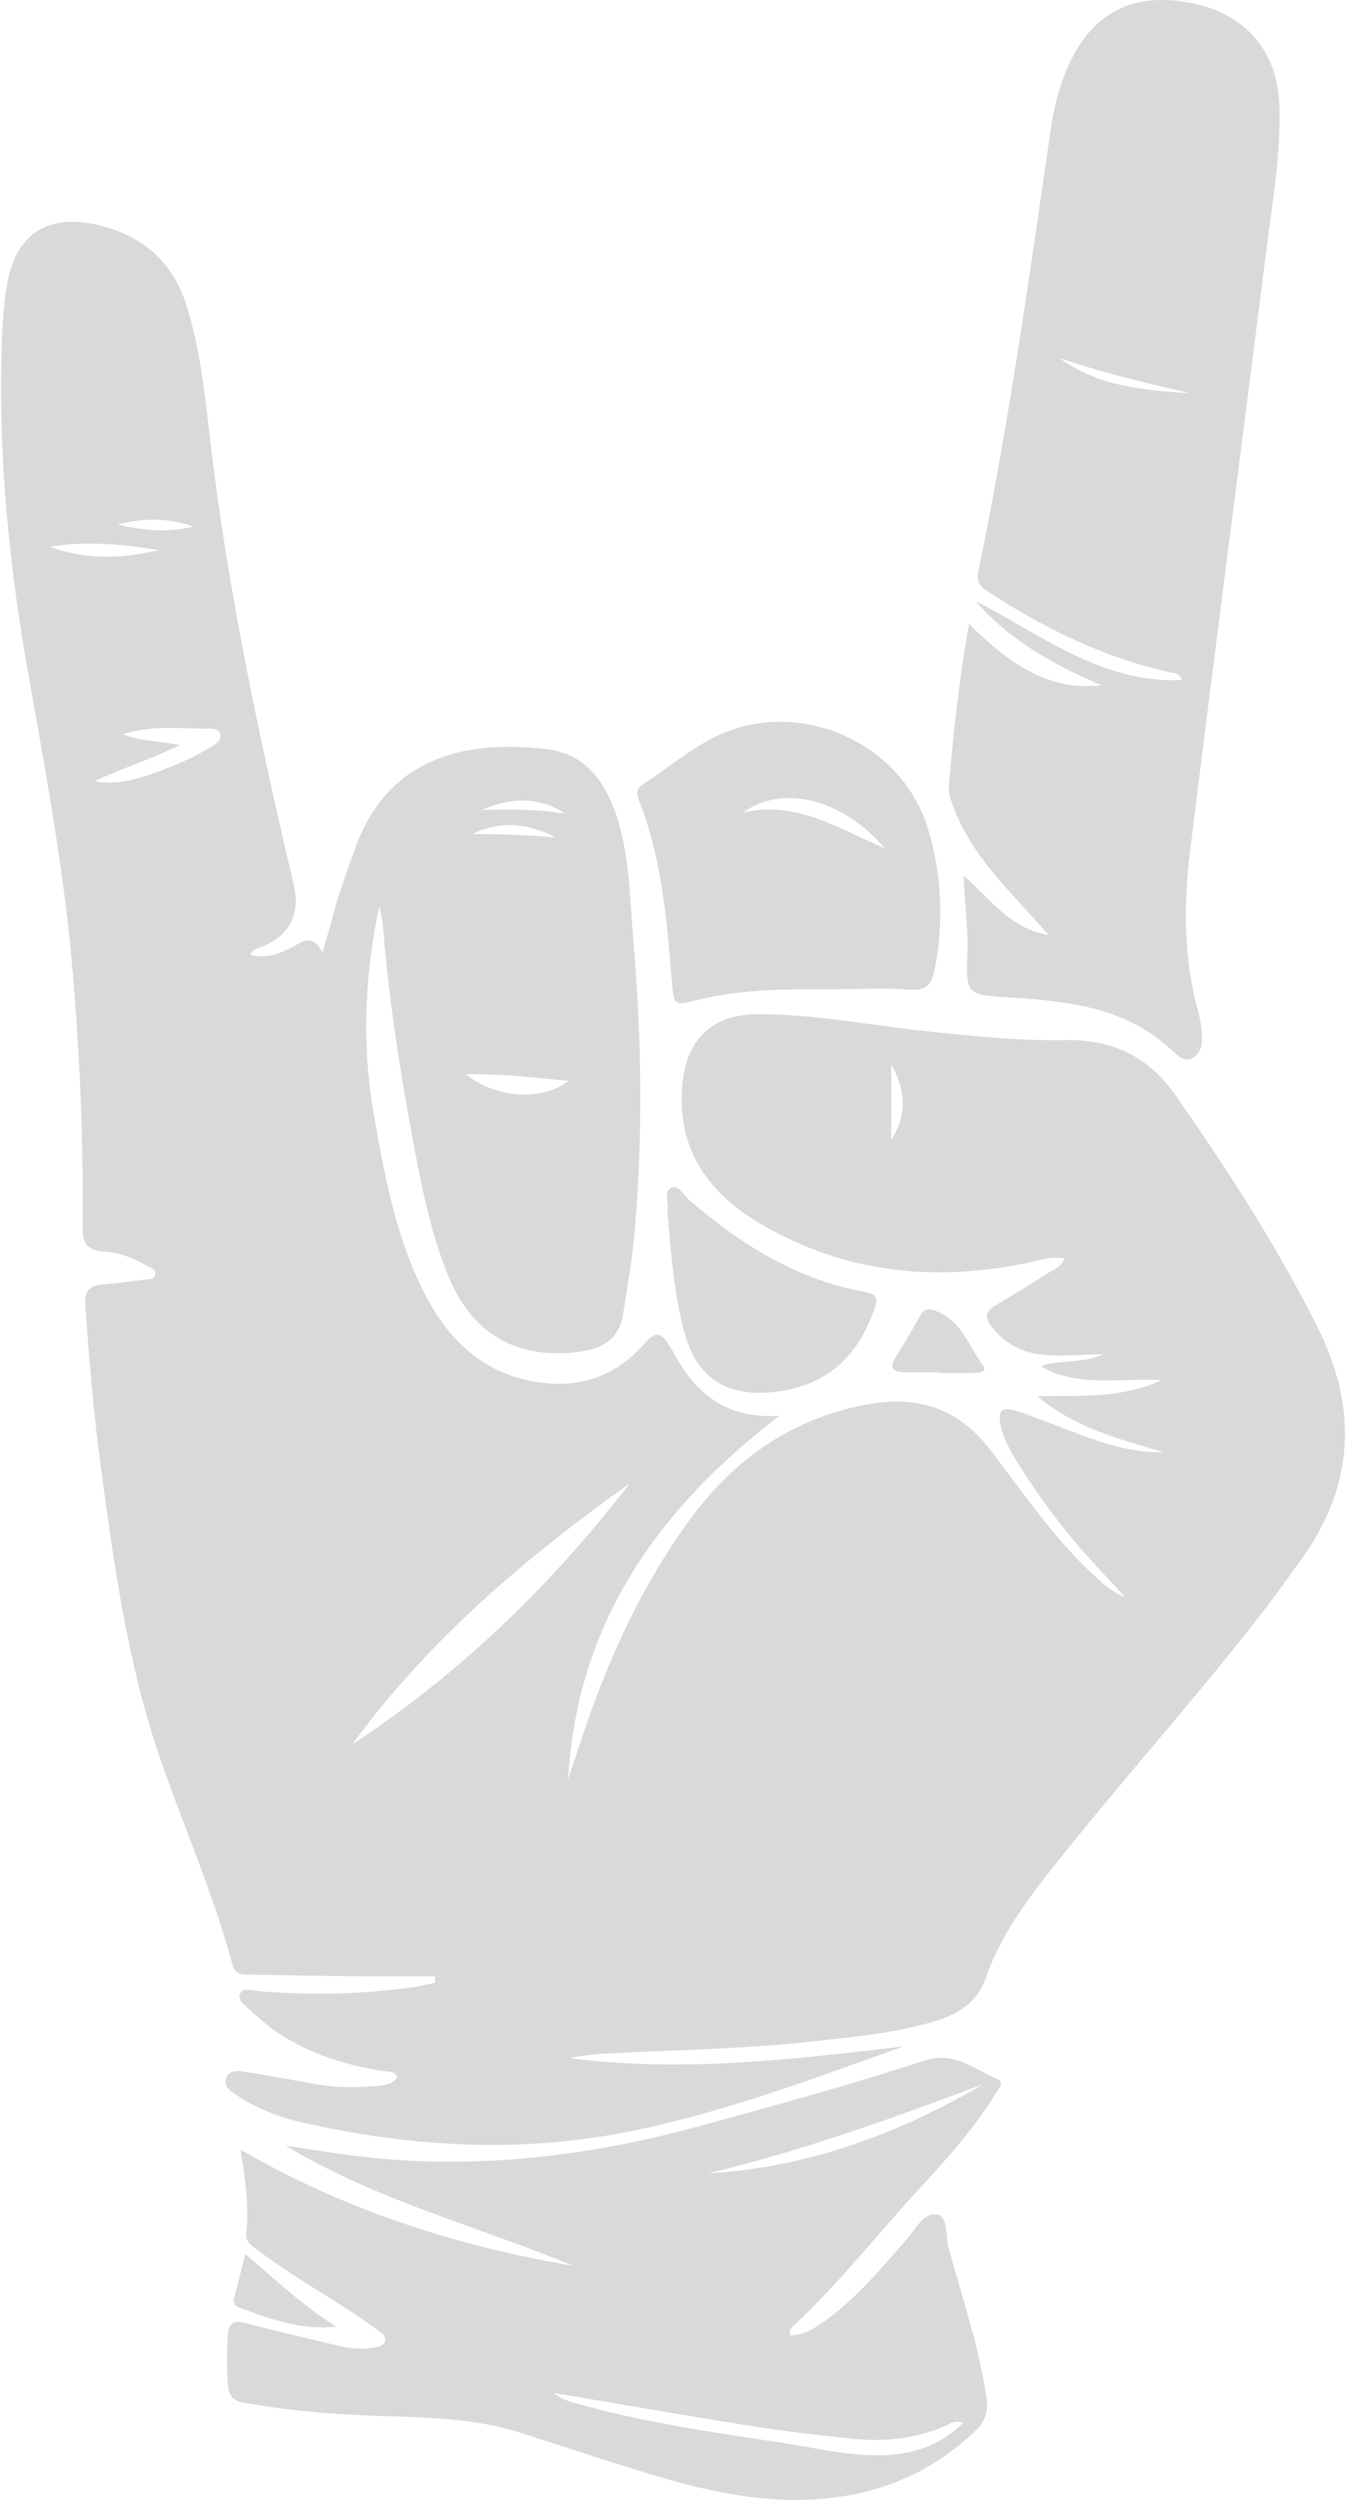 <svg width="84" height="156" viewBox="0 0 84 156" fill="none" xmlns="http://www.w3.org/2000/svg">
<g clip-path="url(#clip0_370_2421)">
<path d="M56.398 127.7C50.68 129.73 45.018 131.89 39.015 133.059C32.213 134.383 25.528 133.953 18.851 132.447C17.395 132.118 15.996 131.567 14.742 130.721C14.398 130.489 13.957 130.228 14.098 129.74C14.261 129.171 14.821 129.212 15.26 129.28C16.735 129.509 18.202 129.787 19.671 130.052C21.003 130.292 22.34 130.274 23.679 130.15C24.099 130.112 24.516 130.026 24.787 129.63C24.635 129.199 24.243 129.289 23.931 129.24C21.558 128.872 19.304 128.169 17.297 126.821C16.697 126.418 16.146 125.933 15.616 125.438C15.32 125.162 14.804 124.808 14.967 124.442C15.176 123.976 15.784 124.226 16.209 124.26C19.469 124.525 22.716 124.445 25.953 123.978C26.356 123.92 26.751 123.81 27.15 123.723C27.146 123.59 27.142 123.457 27.139 123.324C25.451 123.324 23.764 123.337 22.076 123.321C19.931 123.3 17.785 123.258 15.64 123.222C15.148 123.214 14.685 123.271 14.499 122.574C13.322 118.169 11.458 114.002 9.982 109.699C7.97 103.834 7.129 97.735 6.303 91.632C5.846 88.257 5.56 84.865 5.326 81.467C5.264 80.568 5.569 80.216 6.417 80.15C7.257 80.085 8.094 79.972 8.929 79.862C9.213 79.824 9.635 79.892 9.689 79.527C9.74 79.178 9.324 79.081 9.072 78.935C8.267 78.467 7.372 78.156 6.467 78.098C5.322 78.025 5.144 77.472 5.154 76.472C5.208 71.15 4.984 65.838 4.528 60.535C4.002 54.428 2.901 48.412 1.823 42.388C0.629 35.707 -0.085 28.977 0.091 22.179C0.128 20.766 0.193 19.342 0.407 17.948C0.92 14.601 2.938 13.257 6.223 14.069C8.854 14.719 10.736 16.287 11.591 18.92C12.495 21.703 12.783 24.608 13.12 27.489C14.215 36.852 16.185 46.047 18.331 55.211C18.756 57.023 18.117 58.306 16.417 59.058C16.156 59.174 15.804 59.175 15.63 59.586C16.59 59.841 17.419 59.527 18.215 59.113C18.867 58.773 19.488 58.218 20.133 59.426C20.393 58.504 20.576 57.891 20.738 57.273C21.126 55.791 21.655 54.359 22.172 52.919C24.157 47.38 28.87 46.097 34.209 46.764C36.534 47.054 37.796 48.812 38.487 50.945C39.311 53.488 39.311 56.151 39.533 58.774C40.034 64.693 40.123 70.621 39.637 76.546C39.487 78.372 39.172 80.186 38.887 81.999C38.675 83.35 37.855 84.075 36.403 84.311C32.396 84.96 29.433 83.31 27.922 79.497C26.747 76.53 26.18 73.398 25.608 70.275C24.864 66.21 24.251 62.125 23.918 58.002C23.878 57.518 23.798 57.037 23.669 56.561C22.735 60.955 22.568 65.349 23.368 69.777C24.076 73.697 24.786 77.611 26.736 81.159C28.323 84.049 30.637 85.953 34.013 86.307C36.518 86.57 38.623 85.697 40.255 83.805C40.872 83.09 41.266 83.136 41.714 83.887C41.792 84.018 41.895 84.136 41.964 84.271C43.309 86.875 45.254 88.566 48.644 88.349C40.973 94.217 36.008 101.358 35.455 111.022C35.85 109.842 36.233 108.657 36.642 107.481C38.184 103.051 40.165 98.832 42.912 95.015C45.75 91.07 49.468 88.426 54.359 87.598C57.351 87.092 59.826 87.951 61.692 90.343C63.762 92.996 65.623 95.817 68.096 98.14C68.732 98.737 69.357 99.34 70.227 99.675C69.673 99.077 69.122 98.475 68.564 97.88C66.592 95.779 64.865 93.492 63.359 91.038C62.977 90.416 62.644 89.771 62.477 89.055C62.234 88.014 62.499 87.728 63.503 88.066C64.88 88.529 66.225 89.086 67.589 89.589C69.203 90.184 70.845 90.66 72.608 90.625C69.952 89.805 67.21 89.196 64.734 87.123C67.465 87.071 69.926 87.29 72.481 86.128C69.769 85.974 67.231 86.606 64.944 85.248C66.177 84.819 67.514 85.126 68.857 84.502C67.439 84.518 66.183 84.687 64.923 84.519C63.679 84.353 62.69 83.805 61.907 82.822C61.442 82.239 61.473 81.839 62.139 81.45C63.263 80.793 64.367 80.102 65.464 79.403C65.803 79.186 66.234 79.058 66.447 78.523C65.521 78.381 64.696 78.688 63.87 78.853C58.131 80.007 52.641 79.383 47.546 76.417C44.199 74.469 42.167 71.679 42.595 67.567C42.88 64.837 44.449 63.319 47.196 63.291C50.694 63.255 54.13 63.952 57.593 64.323C60.566 64.641 63.54 64.96 66.531 64.905C69.451 64.852 71.687 65.95 73.37 68.36C76.616 73.01 79.692 77.757 82.232 82.835C84.748 87.865 84.536 92.711 81.195 97.328C80.454 98.351 79.731 99.387 78.96 100.386C74.679 105.935 69.975 111.136 65.627 116.629C63.963 118.732 62.393 120.882 61.504 123.474C61.032 124.851 59.88 125.65 58.487 126.084C55.87 126.898 53.156 127.117 50.455 127.414C46.3 127.872 42.12 127.92 37.95 128.14C37.157 128.183 36.366 128.253 35.583 128.433C42.556 129.342 49.46 128.511 56.398 127.7V127.7ZM21.973 108.864C28.707 104.44 34.404 98.916 39.313 92.556C32.79 97.204 26.738 102.35 21.973 108.864ZM7.656 45.815C8.924 46.298 10.019 46.235 11.238 46.495C9.359 47.403 7.569 47.953 5.882 48.754C7.175 48.996 8.351 48.682 9.5 48.28C10.835 47.813 12.141 47.269 13.337 46.5C13.554 46.36 13.809 46.181 13.751 45.87C13.693 45.56 13.431 45.459 13.143 45.465C11.397 45.504 9.631 45.205 7.655 45.815L7.656 45.815ZM29.081 67.037C30.938 68.554 33.84 68.726 35.481 67.452C33.337 67.234 31.345 67.011 29.081 67.037ZM3.119 34.124C5.366 34.944 7.627 34.871 9.899 34.328C7.648 33.953 5.391 33.743 3.119 34.124ZM55.625 71.118C56.648 69.545 56.493 68.016 55.625 66.411V71.118ZM29.492 52.042C31.223 52.058 32.962 52.083 34.696 52.27C33.009 51.392 31.285 51.169 29.492 52.042ZM12.056 32.858C10.504 32.293 8.928 32.327 7.338 32.732C8.898 33.095 10.466 33.264 12.056 32.858ZM30.063 50.551C31.816 50.477 33.559 50.492 35.293 50.783C33.596 49.671 31.843 49.758 30.063 50.551Z" fill="#D9D9D9"/>
<path d="M68.751 42.765C65.793 41.511 63.034 39.976 60.886 37.514C64.968 39.563 68.645 42.639 73.745 42.44C73.569 41.956 73.314 42.023 73.129 41.982C68.916 41.059 65.123 39.2 61.544 36.846C61.035 36.511 60.958 36.139 61.071 35.592C62.958 26.447 64.246 17.204 65.59 7.971C65.794 6.565 66.149 5.197 66.76 3.906C68.261 0.737 70.772 -0.503 74.298 0.183C77.682 0.841 79.71 3.127 79.841 6.532C79.956 9.491 79.432 12.406 79.065 15.325C77.479 27.925 75.822 40.515 74.268 53.117C73.859 56.428 73.857 59.763 74.758 63.033C74.88 63.474 74.953 63.932 74.998 64.388C75.061 65.016 75.022 65.688 74.42 66.022C73.9 66.313 73.453 65.836 73.115 65.522C70.234 62.841 66.623 62.468 62.956 62.238C60.307 62.073 60.282 62.066 60.375 59.477C60.432 57.879 60.182 56.302 60.136 54.644C61.797 56.071 63.055 57.987 65.453 58.345C64.666 57.479 63.879 56.614 63.093 55.747C61.647 54.152 60.312 52.483 59.535 50.439C59.358 49.973 59.175 49.514 59.22 48.998C59.502 45.724 59.843 42.459 60.473 38.94C62.858 41.26 65.294 43.163 68.752 42.764L68.751 42.765ZM74.306 24.542C71.546 23.911 68.787 23.272 66.104 22.329C68.554 24.144 71.431 24.347 74.306 24.542Z" fill="#D9D9D9"/>
<path d="M15.014 134.148C21.621 137.956 28.534 140.166 35.79 141.393C29.796 138.918 23.457 137.294 17.82 133.892C19.206 134.099 20.59 134.33 21.981 134.507C29.433 135.46 36.735 134.589 43.927 132.6C48.501 131.336 53.089 130.1 57.591 128.609C59.556 127.959 60.783 129.121 62.256 129.748C62.731 129.951 62.262 130.43 62.088 130.713C60.758 132.877 59.059 134.753 57.347 136.61C54.753 139.423 52.39 142.448 49.587 145.069C49.423 145.222 49.246 145.388 49.292 145.725C50.168 145.733 50.856 145.278 51.522 144.8C53.47 143.4 54.977 141.558 56.549 139.78C57.123 139.131 57.653 138.022 58.493 138.194C59.207 138.34 58.996 139.574 59.205 140.32C60.068 143.412 61.105 146.456 61.568 149.654C61.694 150.525 61.48 151.097 60.878 151.678C58.265 154.199 55.129 155.56 51.545 155.91C48.015 156.254 44.594 155.572 41.237 154.587C38.3 153.725 35.4 152.737 32.482 151.808C29.03 150.71 25.438 150.876 21.89 150.683C19.667 150.562 17.466 150.327 15.273 149.949C14.574 149.828 14.283 149.523 14.226 148.847C14.14 147.813 14.167 146.786 14.212 145.752C14.246 144.97 14.567 144.771 15.302 144.959C17.23 145.452 19.165 145.916 21.101 146.375C21.85 146.552 22.613 146.628 23.381 146.484C23.643 146.436 23.944 146.394 24.023 146.094C24.106 145.783 23.846 145.601 23.634 145.448C22.983 144.979 22.33 144.508 21.652 144.078C19.747 142.866 17.799 141.719 15.997 140.349C15.662 140.094 15.305 139.885 15.366 139.355C15.558 137.673 15.304 136.009 15.015 134.148H15.014ZM34.55 149.322C35.185 149.84 35.914 149.958 36.602 150.145C40.629 151.244 44.757 151.82 48.873 152.446C51.172 152.795 53.454 153.395 55.809 153.163C57.433 153.003 58.873 152.41 60.093 151.2C59.651 151.002 59.376 151.206 59.114 151.325C57.212 152.188 55.211 152.39 53.167 152.179C51.077 151.963 48.987 151.722 46.913 151.393C42.808 150.742 38.715 150.024 34.55 149.321V149.322ZM61.332 130.07C55.7 132.182 50.051 134.22 44.192 135.626C50.388 135.25 56.036 133.189 61.332 130.07Z" fill="#D9D9D9"/>
<path d="M52.369 61.729C49.656 61.727 46.933 61.686 44.254 62.233C44.066 62.271 43.88 62.312 43.694 62.36C42.014 62.79 42.051 62.788 41.911 61.073C41.605 57.302 41.292 53.529 39.88 49.957C39.731 49.58 39.661 49.259 40.094 48.972C41.463 48.065 42.75 47.019 44.176 46.215C49.364 43.29 56.249 46.085 57.934 51.781C58.781 54.646 58.908 57.562 58.329 60.509C58.144 61.454 57.777 61.851 56.726 61.76C55.284 61.635 53.822 61.728 52.369 61.728V61.729ZM55.224 52.935C52.562 49.854 48.855 48.917 46.356 50.704C49.719 49.928 52.269 51.702 55.224 52.935Z" fill="#D9D9D9"/>
<path d="M41.651 75.603C41.764 75.089 41.392 74.363 41.893 74.119C42.33 73.905 42.676 74.59 43.032 74.898C46.229 77.661 49.721 79.846 53.961 80.617C54.488 80.713 54.857 80.822 54.6 81.581C53.559 84.656 51.614 86.498 48.264 86.865C45.486 87.169 43.592 86.106 42.791 83.4C42.039 80.858 41.895 78.219 41.65 75.603H41.651Z" fill="#D9D9D9"/>
<path d="M58.584 85.633C57.86 85.633 57.136 85.646 56.412 85.63C55.744 85.616 55.481 85.369 55.891 84.709C56.414 83.868 56.921 83.017 57.396 82.15C57.68 81.63 57.969 81.623 58.5 81.843C60.032 82.479 60.465 84.012 61.333 85.18C61.653 85.61 61.14 85.66 60.87 85.67C60.109 85.697 59.346 85.679 58.584 85.679C58.584 85.664 58.584 85.649 58.584 85.633H58.584Z" fill="#D9D9D9"/>
<path d="M20.982 145.191C18.656 145.413 16.811 144.69 14.957 144.002C14.656 143.891 14.528 143.711 14.61 143.393C14.836 142.519 15.059 141.644 15.311 140.657C17.15 142.214 18.796 143.806 20.982 145.191Z" fill="#D9D9D9"/>
</g>
<defs>
<clipPath id="clip0_370_2421">
<rect width="83.871" height="156" fill="white" transform="translate(0.064)"/>
</clipPath>
</defs>
</svg>
